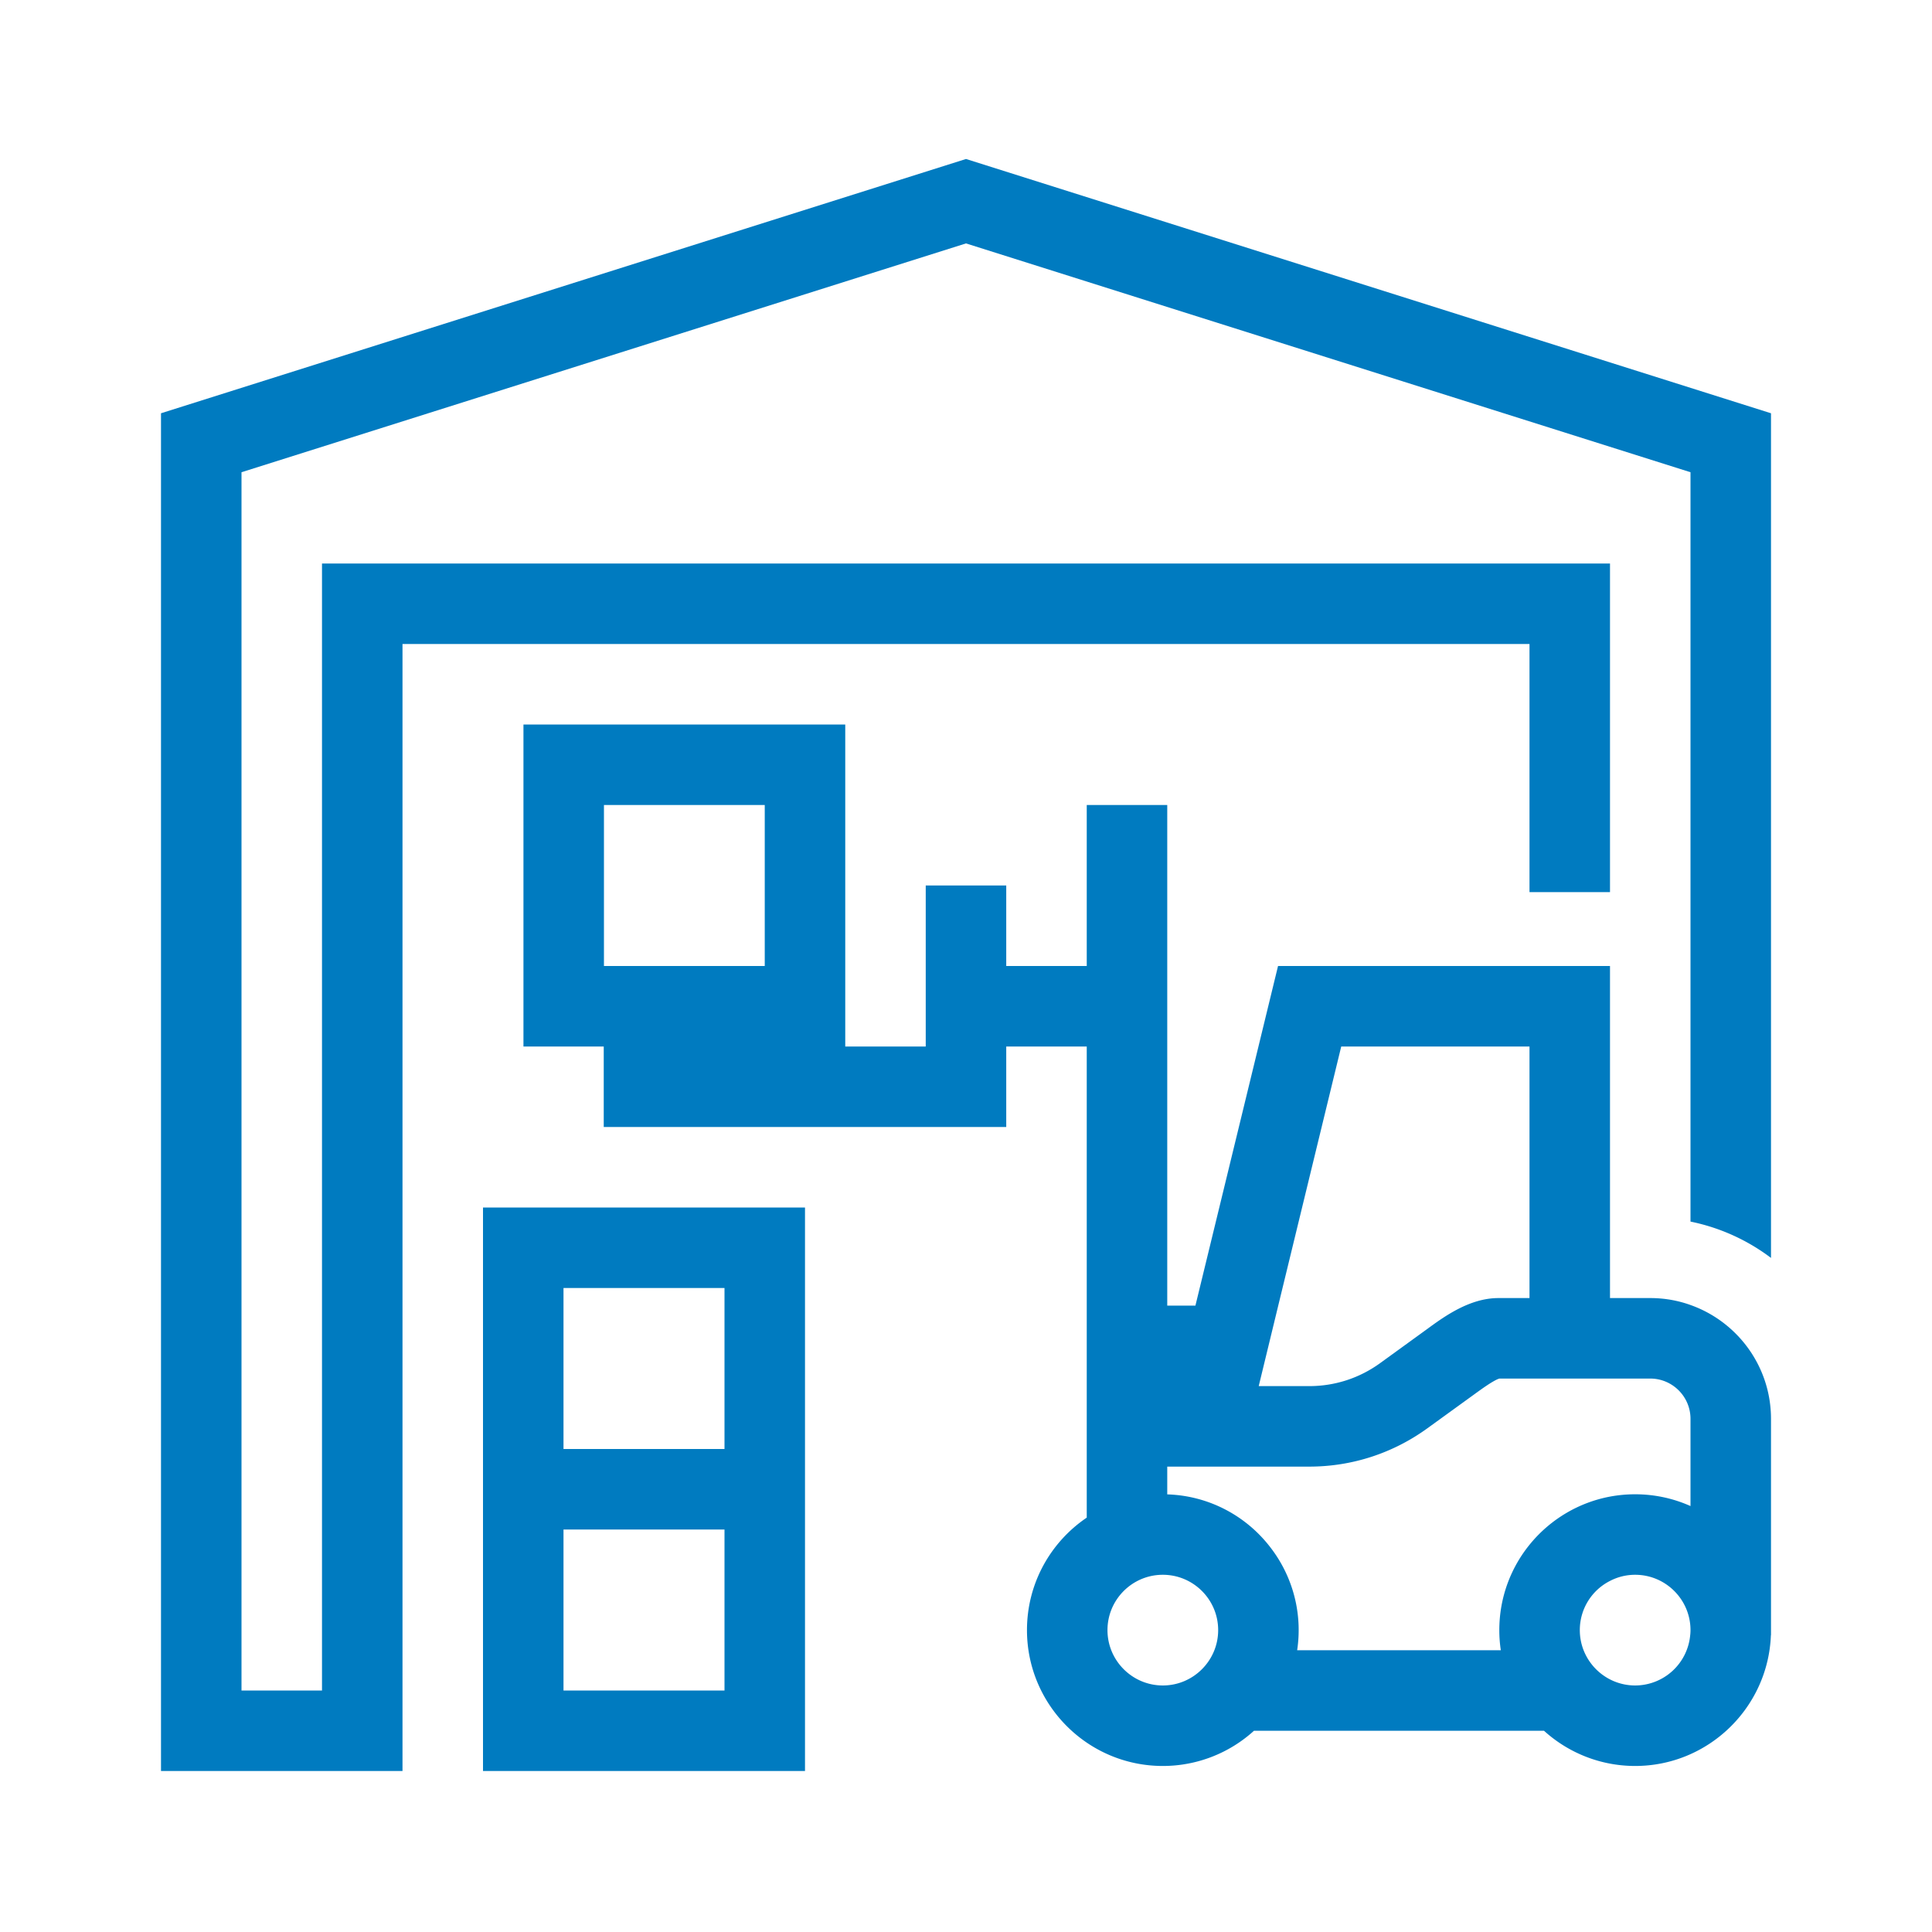 <?xml version="1.0" encoding="UTF-8"?>
<svg xmlns="http://www.w3.org/2000/svg" viewBox="0 0 192 192"><path d="M176 41.07v83.94a19.824 19.824 0 0 0-8-3.61V46.93L96 24.19 24 46.93V168h8V56h128v32.66h-8V64H40v112H16V41.07L96 15.8l80 25.27zM48 120h32v56H48v-56zm24 32H56v16h16v-16zm-16-8h16v-16H56v16zm120-3v21.5h-.01c-.27 7.21-6.22 13-13.49 13-3.48 0-6.67-1.33-9.06-3.5h-28.82a13.46 13.46 0 0 1-9.06 3.5c-7.45 0-13.5-6.06-13.5-13.5 0-4.65 2.35-8.75 5.94-11.18V104h-8.001v8h-40v-8H52.02V72H84v32h7.999V88h8v8H108V80h8v49.75h2.8L127.01 96H160v33h4c1.4 0 2.75.24 4 .69 4.66 1.65 8 6.1 8 11.31zM60.02 96H76V80H60.02v16zm67.01 33.75l-1.94 8h5.02c2.55 0 4.98-.79 7.04-2.28l4.69-3.4c1.67-1.22 4.2-3.07 7.07-3.07H152v-25h-18.71l-6.26 25.75zM121.06 162c0-3.04-2.47-5.5-5.5-5.5s-5.5 2.46-5.5 5.5c0 3.03 2.47 5.5 5.5 5.5s5.5-2.47 5.5-5.5zm46.91.5c.02-.16.03-.33.03-.5 0-3.04-2.47-5.5-5.5-5.5-.9 0-1.75.22-2.5.61-1.78.9-3 2.75-3 4.89 0 3.03 2.47 5.5 5.5 5.5a5.5 5.5 0 0 0 5.47-5zM168 141c0-2.2-1.79-4-4-4h-14.99c-.57.16-1.84 1.09-2.46 1.54l-4.71 3.41c-3.43 2.48-7.49 3.8-11.73 3.8H116v2.76c4.16.13 7.85 2.15 10.23 5.24a13.429 13.429 0 0 1 2.68 10.25h20.24c-.1-.65-.15-1.32-.15-2 0-6.6 4.74-12.09 11-13.27.81-.15 1.65-.23 2.5-.23 1.96 0 3.82.42 5.5 1.17V141z" style="fill: #007bc0;"/></svg>
